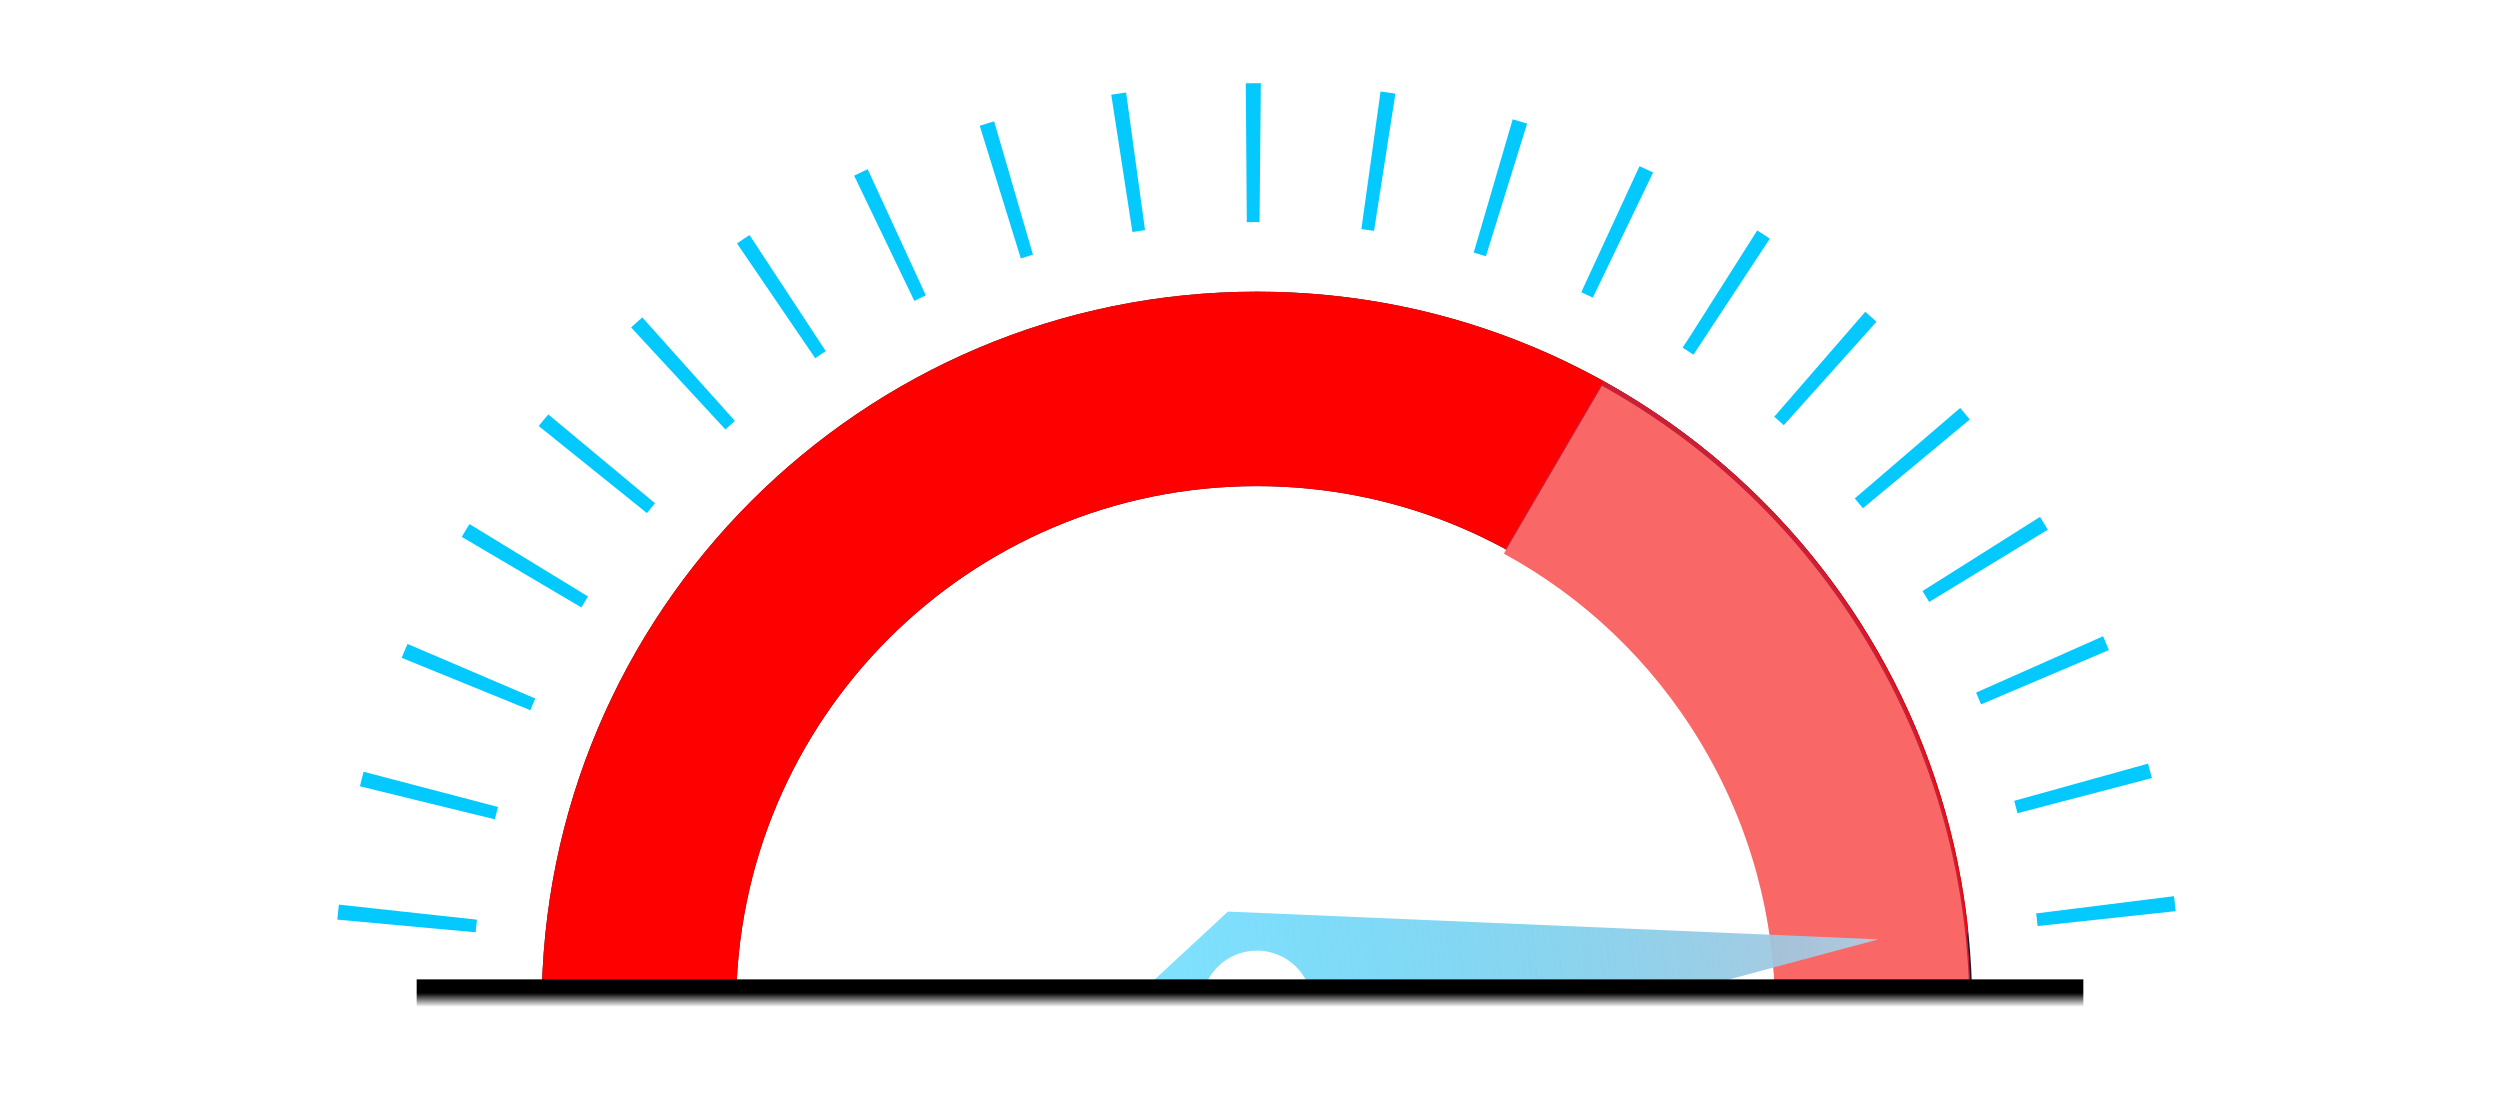 <svg id="dashboard-3-1101" xmlns="http://www.w3.org/2000/svg" xmlns:xlink="http://www.w3.org/1999/xlink" viewBox="0 0 180 80" shape-rendering="geometricPrecision" text-rendering="geometricPrecision"><style><![CDATA[#dashboard-3-1101-path1 {animation: dashboard-3-1101-path1__fl 6000ms linear infinite normal forwards}@keyframes dashboard-3-1101-path1__fl { 0% {filter: blur(2.828px);animation-timing-function: cubic-bezier(0.445,0.05,0.55,0.95)} 50% {filter: blur(14.142px);animation-timing-function: cubic-bezier(0.445,0.05,0.55,0.95)} 100% {filter: blur(2.828px)}} #dashboard-3-1101-path2 {animation: dashboard-3-1101-path2__fl 6000ms linear infinite normal forwards}@keyframes dashboard-3-1101-path2__fl { 0% {filter: blur(1.414px);animation-timing-function: cubic-bezier(0.19,1,0.22,1)} 50% {filter: blur(5.657px);animation-timing-function: cubic-bezier(0.42,0,0.58,1)} 100% {filter: blur(2.828px)}} #dashboard-3-1101-combined-shape_tr {animation: dashboard-3-1101-combined-shape_tr__tr 6000ms linear infinite normal forwards}@keyframes dashboard-3-1101-combined-shape_tr__tr { 0% {transform: translate(90px,72.5px) rotate(83.656deg)} 18.333% {transform: translate(90px,72.5px) rotate(48.102deg)} 20% {transform: translate(90px,72.5px) rotate(46.571deg)} 21.667% {transform: translate(90px,72.5px) rotate(47.177deg)} 25% {transform: translate(90px,72.5px) rotate(51.368deg)} 26.667% {transform: translate(90px,72.5px) rotate(43.207deg)} 28.333% {transform: translate(90px,72.5px) rotate(53.128deg)} 65% {transform: translate(90px,72.5px) rotate(81.699deg)} 70% {transform: translate(90px,72.5px) rotate(55.349deg)} 71.667% {transform: translate(90px,72.5px) rotate(42.675deg)} 76.667% {transform: translate(90px,72.5px) rotate(53.133deg)} 78.333% {transform: translate(90px,72.5px) rotate(49.747deg)} 80% {transform: translate(90px,72.5px) rotate(47.491deg)} 100% {transform: translate(90px,72.5px) rotate(83.656deg)}}]]></style><defs><rect id="dashboard-3-1101-path-1" width="180" height="10" rx="0" ry="0"/><ellipse id="dashboard-3-1101-path-3" rx="77" ry="4.5"/><rect id="dashboard-3-1101-path-5" width="180" height="72" rx="0" ry="0"/><ellipse id="dashboard-3-1101-path-8" rx="78" ry="30.5"/><circle id="dashboard-3-1101-path-10" r="61.5"/><path id="dashboard-3-1101-path-13" d="M90.5,21C100.164,21,109.206,23.662,116.933,28.292L109.841,40.366C104.193,36.96,97.576,35,90.5,35C83.603,35,77.141,36.862,71.588,40.111L64.878,27.816C72.424,23.48,81.172,21,90.5,21Z"/><radialGradient id="dashboard-3-1101-path1-fill" cx="0" cy="0" r="0.5" spreadMethod="pad" gradientUnits="objectBoundingBox" gradientTransform="matrix(1 0 0 1 0.5 0.5)"><stop id="dashboard-3-1101-path1-fill-0" offset="63%" stop-color="rgb(0,73,136)"/><stop id="dashboard-3-1101-path1-fill-1" offset="65%" stop-color="rgb(250,103,103)"/><stop id="dashboard-3-1101-path1-fill-2" offset="100%" stop-color="rgb(250,103,103)"/></radialGradient><filter id="dashboard-3-1101-oval-25-filter" x="-400%" width="600%" y="-400%" height="600%"><feGaussianBlur id="dashboard-3-1101-oval-25-filter-blur-0" stdDeviation="2,2" result="result"/></filter><filter id="dashboard-3-1101-use3-filter" x="-400%" width="600%" y="-400%" height="600%"><feGaussianBlur id="dashboard-3-1101-use3-filter-blur-0" stdDeviation="2,2" result="result"/></filter><linearGradient id="dashboard-3-1101-combined-shape-fill" x1="0.5" y1="0" x2="0.5" y2="1" spreadMethod="pad" gradientUnits="objectBoundingBox" gradientTransform="matrix(1 0 0 1 0 0)"><stop id="dashboard-3-1101-combined-shape-fill-0" offset="0%" stop-color="rgb(180,200,220)"/><stop id="dashboard-3-1101-combined-shape-fill-1" offset="100%" stop-color="rgba(5,200,255,0.5)"/></linearGradient><filter id="dashboard-3-1101-rect1-filter" x="-400%" width="600%" y="-400%" height="600%"><feGaussianBlur id="dashboard-3-1101-rect1-filter-blur-0" stdDeviation="2,4" result="result"/></filter><filter id="dashboard-3-1101-rect2-filter" x="-400%" width="600%" y="-400%" height="600%"><feGaussianBlur id="dashboard-3-1101-rect2-filter-blur-0" stdDeviation="0,0" result="result"/></filter><filter id="dashboard-3-1101-rect3-filter" x="-400%" width="600%" y="-400%" height="600%"><feGaussianBlur id="dashboard-3-1101-rect3-filter-blur-0" stdDeviation="2,2" result="result"/></filter></defs><rect id="dashboard-3-1101-square" display="none" width="46" height="46" rx="0" ry="0" transform="matrix(4.071 0 0 1.869 -2.733 -2.631)" fill="rgb(19,26,43)" stroke="none" stroke-width="1"/><g id="dashboard-3-1101-dashboard-2"><g id="dashboard-3-1101-oval"><g id="dashboard-3-1101-g1" mask="url(#dashboard-3-1101-mask-6)"><path id="dashboard-3-1101-path1" style="filter:blur(2.828px)" display="none" d="M92.57,133.14C124.918,133.14,151.14,106.918,151.14,74.57C151.14,42.223,124.918,16,92.57,16C60.223,16,34,42.223,34,74.57C34,106.918,60.223,133.14,92.57,133.14Z" transform="matrix(0.939 0 0 0.939 3.978 2.475)" opacity="0.6" fill="url(#dashboard-3-1101-path1-fill)" fill-opacity="0.59" fill-rule="evenodd" stroke="none" stroke-width="1"/><use id="dashboard-3-1101-use1" width="123" height="123" xlink:href="#dashboard-3-1101-path-10" transform="matrix(1 0.017 -0.017 1 90.5 72.5)" fill="none" fill-rule="evenodd" stroke="rgb(3,201,255)" stroke-width="10" stroke-dasharray="1,8"/><path id="dashboard-3-1101-path2" style="filter:blur(1.414px)" d="M90.5,101C106.24,101,119,88.24,119,72.5C119,56.76,106.24,44,90.5,44C74.76,44,62,56.76,62,72.5C62,88.24,74.76,101,90.5,101Z" opacity="0" fill="rgb(26,35,58)" fill-rule="evenodd" stroke="none" stroke-width="1"/><path id="dashboard-3-1101-oval-2" d="M90.5,21C118.943,21,142,44.057,142,72.5C142,100.943,118.943,124,90.5,124C62.057,124,39,100.943,39,72.5C39,44.057,62.057,21,90.5,21ZM90.5,35C69.789,35,53,51.789,53,72.5C53,93.211,69.789,110,90.5,110C111.211,110,128,93.211,128,72.5C128,51.789,111.211,35,90.5,35Z" fill="rgb(19,26,43)" fill-rule="evenodd" stroke="none" stroke-width="1"/><path id="dashboard-3-1101-oval-22" d="M53,72.5" fill="rgb(255,0,0)" fill-rule="evenodd" stroke="none" stroke-width="1"/><path id="dashboard-3-1101-oval-23" d="M141.694,66.854C141.896,68.708,137.531,70.44,135.235,70.687C132.939,70.933,127.917,69.609,127.756,68.197C125.621,49.513,109.755,35,90.5,35C69.789,35,53,51.789,53,72.5L39,72.5C39,44.057,62.057,21,90.5,21C117.035,21,138.882,41.067,141.694,66.854Z" fill="rgb(255,0,0)" fill-rule="evenodd" stroke="none" stroke-width="1"/><path id="dashboard-3-1101-oval-24" display="none" d="M39,72.5C39,44.057,62.057,21,90.5,21C106.693,21,121.14,28.473,130.581,40.159C131.159,40.874,131.466,40.638,131.138,41.318C129,45.75,125.722,49.167,121.297,49.897C120.307,50.061,120.555,50.041,119.858,49.167C112.988,40.534,102.39,35,90.5,35C69.789,35,53,51.789,53,72.5L39,72.5" fill="rgb(255,0,0)" fill-rule="evenodd" stroke="none" stroke-width="1"/><path id="dashboard-3-1101-oval-25" display="none" d="M39,72.5C39,44.057,62.057,21,90.5,21C106.693,21,121.14,28.473,130.581,40.159C131.159,40.874,131.466,40.638,131.138,41.318C129,45.75,125.722,49.167,121.297,49.897C120.307,50.061,120.555,50.041,119.858,49.167C112.988,40.534,102.39,35,90.5,35C69.789,35,53,51.789,53,72.5L39,72.5" filter="url(#dashboard-3-1101-oval-25-filter)" fill="rgb(250,103,103)" fill-rule="evenodd" stroke="none" stroke-width="1"/><use id="dashboard-3-1101-use2" display="none" width="52.055" height="19.366" xlink:href="#dashboard-3-1101-path-13" transform="matrix(0.516 0.856 -0.856 0.516 105.764 -42.45)" fill="rgb(201,31,55)" fill-rule="evenodd" stroke="none" stroke-width="1"/><use id="dashboard-3-1101-use3" display="none" width="52.055" height="19.366" xlink:href="#dashboard-3-1101-path-13" transform="matrix(0.516 0.856 -0.856 0.516 105.676 -42.113)" filter="url(#dashboard-3-1101-use3-filter)" fill="rgb(250,103,103)" fill-rule="evenodd" stroke="none" stroke-width="1"/><g id="dashboard-3-1101-combined-shape_tr" transform="translate(90,72.5) rotate(83.656)"><path id="dashboard-3-1101-combined-shape" d="M90.163,27L97.242,73.321L90.163,83L83,73.321L90.163,27ZM90,68C87.791,68,86,69.791,86,72C86,74.209,87.791,76,90,76C92.209,76,94,74.209,94,72C94,69.791,92.209,68,90,68Z" transform="translate(-90,-72.5)" fill="url(#dashboard-3-1101-combined-shape-fill)" fill-rule="evenodd" stroke="none" stroke-width="1"/></g><rect id="dashboard-3-1101-rect1" width="120" height="7" rx="0" ry="0" transform="matrix(1 0 0 1 30 70.515)" filter="url(#dashboard-3-1101-rect1-filter)" fill="rgb(0,0,0)" stroke="none" stroke-width="0"/><mask id="dashboard-3-1101-mask-6" mask-type="luminance"><use id="dashboard-3-1101-use4" width="180" height="72" xlink:href="#dashboard-3-1101-path-5" fill="rgb(255,255,255)" fill-rule="evenodd" stroke="none" stroke-width="1"/></mask></g></g></g><g id="dashboard-3-1101-g2"><g id="dashboard-3-1101-mask-group" mask="url(#dashboard-3-1101-masks)"><rect id="dashboard-3-1101-rect2" width="120" height="1" rx="0" ry="0" transform="matrix(1 0 0 1 30 78.515)" opacity="0" filter="url(#dashboard-3-1101-rect2-filter)" fill="rgb(222,222,222)" stroke="none" stroke-width="0"/><rect id="dashboard-3-1101-rect3" width="120" height="7" rx="0" ry="0" transform="matrix(1 0 0 1 30 64.515)" filter="url(#dashboard-3-1101-rect3-filter)" fill="rgb(222,222,222)" stroke="none" stroke-width="0"/><mask id="dashboard-3-1101-masks" mask-type="luminance"><rect id="dashboard-3-1101-square2" width="46" height="62.024" rx="0" ry="0" transform="matrix(3.758 0 0 0.129 3.556 72)" paint-order="markers fill stroke" fill="rgb(84,131,204)" stroke="none" stroke-width="1"/></mask></g></g><path id="dashboard-3-1101-path3" d="" fill="none" stroke="rgb(63,87,135)" stroke-width="0.36"/></svg>
